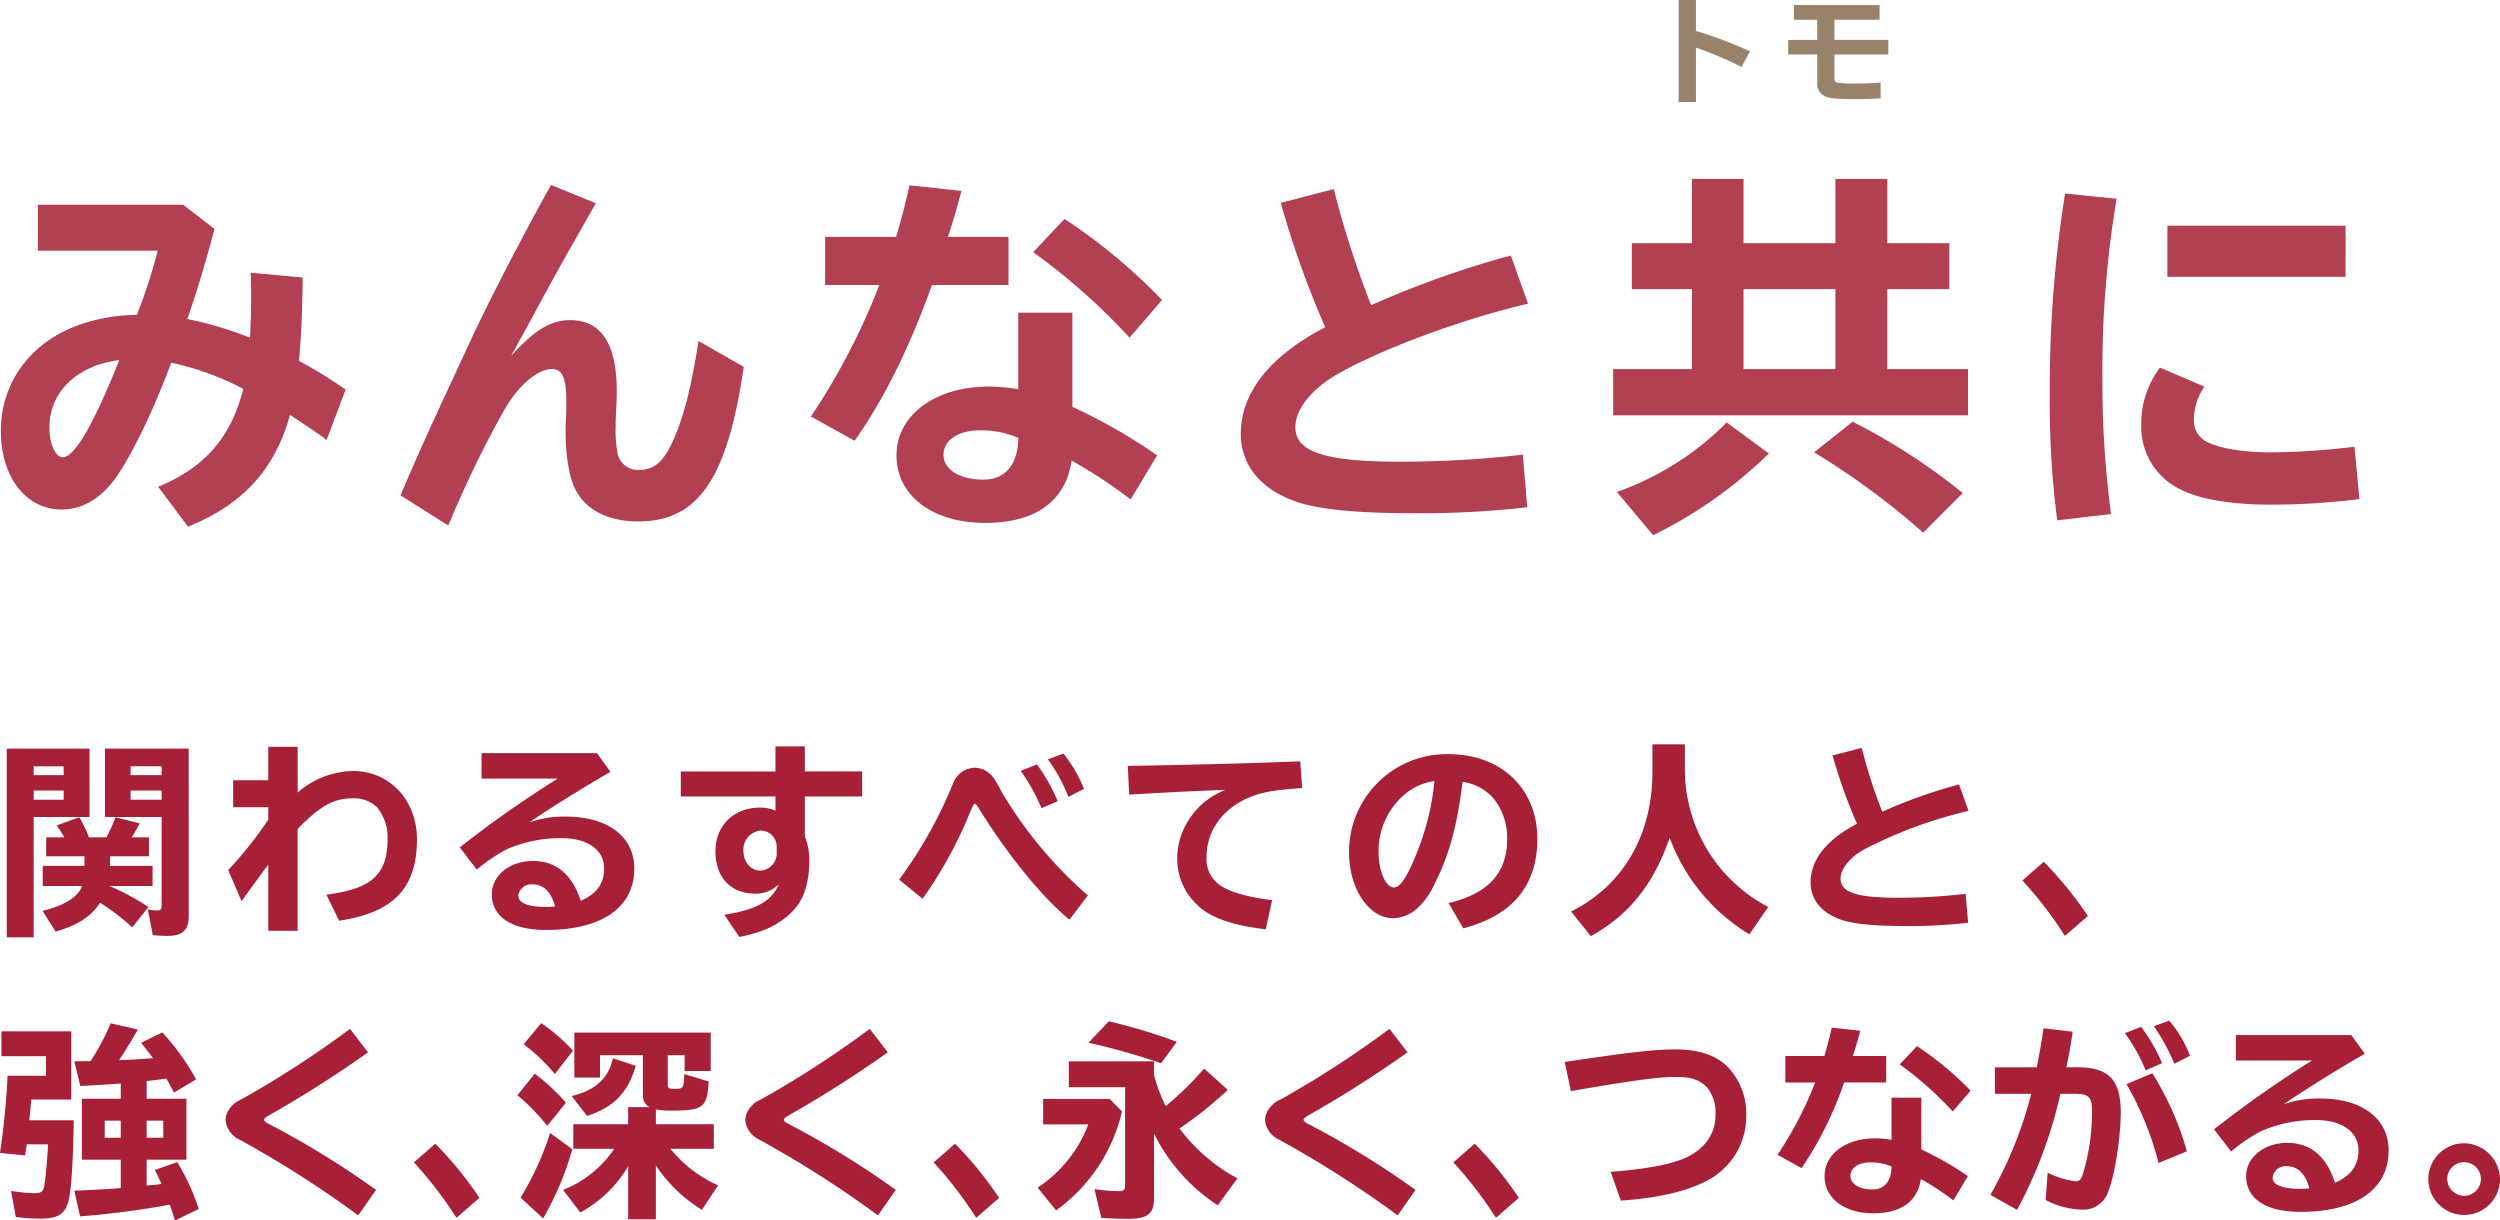 <svg id="sustainability_nanatomo04_headline" xmlns="http://www.w3.org/2000/svg" width="429.017" height="209.444" viewBox="0 0 429.017 209.444">
  <g id="sustainability_nanatomo05_headline" transform="translate(0.152)">
    <g id="グループ_148" data-name="グループ 148" transform="translate(-459.076 -82.108)" opacity="0.86">
      <path id="パス_995" data-name="パス 995" d="M668.979,82.108v5.325a66.2,66.2,0,0,1,9.271,3.491l-1.44,2.663a68.181,68.181,0,0,0-7.831-3.314v9.349H666V82.108Z" transform="translate(80.983)" fill="#886e55"/>
      <path id="パス_996" data-name="パス 996" d="M695.2,82.731v2.524h-7.75v3.453H696.7v2.5h-9.248V95.2c0,.572.117.75.533.847a18.231,18.231,0,0,0,2.975.159c1.423,0,2.88-.058,4.42-.177v2.721c-1.6.078-2.7.118-4.242.118-3.373,0-4.418-.1-5.244-.454a2.374,2.374,0,0,1-1.4-2.427V91.213h-4.971v-2.5h4.971V85.255h-3.986V82.731Z" transform="translate(86.275 0.244)" fill="#886e55"/>
      <path id="パス_997" data-name="パス 997" d="M490.354,107.359l5.385,4.166c-1.731,6.41-3.2,11.28-4.679,15.447a63.087,63.087,0,0,1,10.768,3.2c.128-2.563.192-4.871.192-6.793,0-1.027,0-1.668-.064-4.359l8.909.832c-.063,6.154-.256,10.193-.641,14.295a82.419,82.419,0,0,1,8.013,4.935l-3.268,8.652-.385-.32c-2.819-1.987-3.908-2.692-5.9-3.974-2.564,9.294-8.075,15.383-17.5,19.165l-5.127-6.858c7.947-3.206,12.563-8.525,14.613-16.792a48.2,48.2,0,0,0-12.369-4.487c-2.95,8.012-6.539,15.383-9.358,19.549-2.63,3.718-5.833,5.641-9.422,5.641-6.153,0-10.448-5.513-10.448-13.524,0-7.883,4.679-14.614,12.369-17.755a30.017,30.017,0,0,1,10.961-2.114,90.967,90.967,0,0,0,3.588-11.025H465.421v-7.883Zm-22.945,38.2c0,2.884,1.024,5.129,2.307,5.129,1.987,0,5.257-5.577,9.678-16.666-7.243.9-11.985,5.449-11.985,11.537" transform="translate(0 9.882)" fill="#a72038"/>
      <path id="パス_998" data-name="パス 998" d="M508.364,158.181c3.334-7.819,4.807-11.025,11.985-26.471,2.692-5.9,9.037-18.2,13.844-26.792l7.693,3.14c-2.694,4.743-3.012,5.319-4.553,8.011-2.435,4.294-4.935,8.91-7.242,13.2l-1.731,3.14-1.024,1.859c3.908-4.358,6.794-6.153,10.126-6.153,5.319,0,8.012,4.038,8.012,12.177,0,.64,0,1.025-.064,2.435-.064,1.217-.128,2.5-.128,3.654a20.479,20.479,0,0,0,.385,4.809,3.534,3.534,0,0,0,3.716,2.627c2.628,0,4.294-1.537,6.026-5.641,1.731-4.038,2.884-8.845,4.1-16.471l7.755,4.42c-2.82,19.294-7.819,26.538-18.139,26.538-4.871,0-8.653-1.795-10.512-5.065-1.217-1.987-1.923-5.961-1.923-10.32,0-.448,0-1.217.064-1.987.064-1.473.064-2.435.064-2.948,0-4.359-.641-5.831-2.5-5.831-2.371,0-5.577,2.691-7.948,6.665a183.334,183.334,0,0,0-9.8,20.19Z" transform="translate(19.29 8.927)" fill="#a72038"/>
      <path id="パス_999" data-name="パス 999" d="M573.6,113.808c.96-3.2,1.473-5.255,2.307-8.845l8.91.961c-.963,3.526-1.219,4.487-2.31,7.883h10.384v8.269H579.754c-3.91,10.9-8.269,19.613-13.268,26.728l-7.5-4.167a115.274,115.274,0,0,0,11.731-22.561h-9.294v-8.269Zm30.252,13.012v16.151A97.532,97.532,0,0,1,618.4,151.3l-4.551,7.563a88.051,88.051,0,0,0-10.128-6.666c-1.024,6.986-6.215,10.7-14.8,10.7-9.1,0-15.255-4.679-15.255-11.6,0-6.858,6.6-11.793,15.831-11.793a31.334,31.334,0,0,1,5.063.448V126.82Zm-9.294,21.472a16.194,16.194,0,0,0-6.474-1.281c-3.846,0-6.345,1.665-6.345,4.23,0,2.5,2.82,4.23,6.858,4.23,3.654,0,5.833-2.5,5.961-6.858Zm19.1-17.178a108.08,108.08,0,0,0-16.536-14.678l5.383-5.7a97.335,97.335,0,0,1,16.73,13.909Z" transform="translate(39.101 8.945)" fill="#a72038"/>
      <path id="パス_1000" data-name="パス 1000" d="M661.165,160.032a161.34,161.34,0,0,1-19.291,1.025c-10.513,0-17.371-.705-21.215-2.307-5.577-2.179-8.653-6.218-8.653-11.345,0-7.051,5-13.331,14.484-18.267a162.243,162.243,0,0,1-7.626-21.344l9.1-2.371a161.553,161.553,0,0,0,6.41,19.933,164.428,164.428,0,0,1,23.972-8.525l2.948,8.269c-11.089,2.563-25.319,7.819-32.753,12.115-4.359,2.5-7.178,6.025-7.178,9.037,0,4.3,5,5.961,18.138,5.961A182.917,182.917,0,0,0,660.4,151Z" transform="translate(59.851 9.125)" fill="#a72038"/>
      <path id="パス_1001" data-name="パス 1001" d="M671.453,104.18H680.3v11.025h15.768V104.18h8.908v11.025h10.641v7.884H704.974V136.8h13.845v7.947h-60.89V136.8h13.524V123.089h-10.32v-7.884h10.32ZM658.57,157.892a49.932,49.932,0,0,0,18.845-11.923l7.242,5.319a76.967,76.967,0,0,1-19.87,14.038ZM680.3,136.8h15.768V123.089H680.3Zm30.83,28.074a130.884,130.884,0,0,0-18.715-13.78l6.6-5.257a105.7,105.7,0,0,1,18.909,12.243Z" transform="translate(77.824 8.638)" fill="#a72038"/>
      <path id="パス_1002" data-name="パス 1002" d="M713.059,162.06a159.142,159.142,0,0,1-1.283-21.665,214.052,214.052,0,0,1,2.628-34.418l8.845.9a177.1,177.1,0,0,0-2.436,30.638,172.62,172.62,0,0,0,1.475,23.458Zm51.852-3.654a121.376,121.376,0,0,1-15.255.961c-6.345,0-11.729-.833-15.063-2.436a11.873,11.873,0,0,1-7.114-11.153,16.02,16.02,0,0,1,3.206-9.933l7.626,3.268a10.187,10.187,0,0,0-1.794,5.511,4.086,4.086,0,0,0,2.371,4.039c2.244,1.089,6.218,1.731,10.96,1.731a126.038,126.038,0,0,0,14.23-.963Zm-2.372-38.137H731.965v-8.781h30.574Z" transform="translate(98.898 9.342)" fill="#a72038"/>
    </g>
  </g>
  <g id="グループ_149" data-name="グループ 149" transform="translate(-457.459 -50.94)">
    <path id="パス_1003" data-name="パス 1003" d="M472.481,190.927h-9.587v20.652h-4.616V179.191h14.2Zm-9.587-7.189h5.145v-1.515h-5.145Zm0,4.228h5.145v-1.585h-5.145Zm16.916,21.885a42.209,42.209,0,0,0-5.532-4.23c-1.376,2.256-3.737,3.843-7.614,4.97l-2.256-3.559c3.665-.847,6.2-2.432,6.767-4.265h-6.73v-3.454H471.6v-1.656h-6.555v-3.242h3.1a20.508,20.508,0,0,0-1.3-2.045l3.877-1.408a20.9,20.9,0,0,1,1.657,3.454h2.995a24.278,24.278,0,0,0,1.551-3.454l4.159,1.056a25.459,25.459,0,0,1-1.374,2.4h2.961v3.242H476v1.656h7.3v3.454h-7.365a44.412,44.412,0,0,1,6.66,3.594Zm9.692-1.868c0,2.361-1.093,3.347-3.7,3.347-.81,0-1.832-.07-2.466-.141l-.846-4.4a10.676,10.676,0,0,0,1.69.176c.495,0,.671-.212.671-.846V190.927h-9.727V179.191H489.5Zm-9.973-24.246h5.321v-1.515h-5.321Zm0,4.228h5.321v-1.585h-5.321Z" transform="translate(0.345 0.219)" fill="#a72038"/>
    <path id="パス_1004" data-name="パス 1004" d="M496.928,178.968v7.858a14.9,14.9,0,0,1,9.551-3.7c6.237,0,10.924,5.04,10.924,11.7,0,8.389-4.018,12.583-13.356,13.991l-2.186-4.474c7.753-.988,10.5-3.454,10.5-9.551a8.1,8.1,0,0,0-1.834-5.464,5.623,5.623,0,0,0-4.157-1.514c-3.243,0-5.5,1.232-9.445,5.25v17.481h-5.04V199.2c-1.092,1.445-2.784,3.735-4.582,6.274l-2.29-5.357a67.551,67.551,0,0,0,6.872-8.634v-2.15h-6.026v-4.616h6.026v-5.743Z" transform="translate(11.61 0.126)" fill="#a72038"/>
    <path id="パス_1005" data-name="パス 1005" d="M536.51,179.736l2.327,3.206c-4.37,2.5-9.938,5.957-13.92,8.67a18.031,18.031,0,0,1,6.272-.988c7.19,0,11.736,3.455,11.736,8.917,0,6.66-5.569,10.538-15.118,10.538-5.955,0-9.339-2.256-9.339-6.133,0-3.205,3.1-5.708,7.048-5.708,3.982,0,6.731,2.29,8.211,6.836,2.713-1.163,4.018-2.961,4.018-5.533,0-3.206-2.82-5.216-7.3-5.216a22.884,22.884,0,0,0-9.479,1.939,29.454,29.454,0,0,0-5.076,3.454l-2.925-3.806a191.025,191.025,0,0,1,16.81-11.807H516.706v-4.369Zm-11.066,22.519a2.242,2.242,0,0,0-2.432,1.9c0,1.3,1.657,1.974,4.864,1.974.353,0,.847-.036,1.445-.07-.669-2.538-1.973-3.808-3.877-3.808" transform="translate(23.387 0.449)" fill="#a72038"/>
    <path id="パス_1006" data-name="パス 1006" d="M560.943,178.918v4.3h9.833v4.3h-9.833v6.838a10.974,10.974,0,0,1,.775,4.017c0,3.876-.915,6.8-2.784,8.74-2.149,2.293-5.039,3.7-9.233,4.511l-2.573-3.806c5.533-.881,8.036-2.29,9.373-5.25a5.587,5.587,0,0,1-4.017,1.622c-4.264,0-6.872-2.75-6.872-7.261,0-4.44,3.135-7.506,7.647-7.506a6.353,6.353,0,0,1,2.645.529v-2.432H539.657v-4.3H555.9v-4.3Zm-4.828,17.374a2.768,2.768,0,0,0-2.713-2.925,3.264,3.264,0,0,0-3,3.42c0,2.008,1.269,3.452,2.961,3.452A2.978,2.978,0,0,0,556.114,197Z" transform="translate(34.63 0.104)" fill="#a72038"/>
    <path id="パス_1007" data-name="パス 1007" d="M566.022,201.424a76.131,76.131,0,0,0,9.27-16.562,4.1,4.1,0,0,1,3.7-2.644,3.97,3.97,0,0,1,3.206,1.727,15.158,15.158,0,0,1,1.34,2.291,72.445,72.445,0,0,0,14.871,17.9l-3.171,4.16c-4.759-3.947-10.68-11.208-15.649-19.277-.315-.495-.422-.6-.563-.6-.212,0-.317.212-.741,1.2a72.068,72.068,0,0,1-8.245,15.084Zm24.424-12.264a33.224,33.224,0,0,0-3.56-6.413l2.784-1.093a30.265,30.265,0,0,1,3.56,6.309Zm4.616-1.937a28,28,0,0,0-3.523-6.45l2.678-.985a23.47,23.47,0,0,1,3.525,6.06Z" transform="translate(45.738 0.471)" fill="#a72038"/>
    <path id="パス_1008" data-name="パス 1008" d="M593.627,181.5c10.185-.142,21.6-.458,29.6-.776l.318,4.582c-4.618.317-6.943.7-9.094,1.62-4.581,1.94-7.3,5.745-7.3,10.185a5.374,5.374,0,0,0,2.15,4.759c1.656,1.232,4.758,2.15,9.094,2.678l-1.093,5c-5.745-.669-9.551-2.008-11.771-4.194a10.854,10.854,0,0,1-3.418-8.211,12.036,12.036,0,0,1,1.9-6.238,12.846,12.846,0,0,1,6.38-5.286c-5.392.212-7.86.317-15.225.741l-1.3.071Z" transform="translate(57.368 0.867)" fill="#a72038"/>
    <path id="パス_1009" data-name="パス 1009" d="M637.43,205.411c6.8-1.622,10.046-5.182,10.046-10.961a10.74,10.74,0,0,0-2.327-6.977,8.556,8.556,0,0,0-5.321-2.855c-.952,7.648-2.327,12.617-4.828,17.552a12.759,12.759,0,0,1-2.749,3.947,6.441,6.441,0,0,1-4.335,1.9c-4.193,0-7.577-5.075-7.577-11.349a16.759,16.759,0,0,1,17.091-16.81c9.022,0,15.225,5.92,15.225,14.52q0,12.052-12.722,15.366Zm-7.154-18.96a12.709,12.709,0,0,0-4.864,10.219c0,3.278,1.234,6.062,2.644,6.062.775,0,1.551-.881,2.573-2.889A44.738,44.738,0,0,0,635,184.476a9.9,9.9,0,0,0-4.723,1.974" transform="translate(68.622 0.501)" fill="#a72038"/>
    <path id="パス_1010" data-name="パス 1010" d="M666.675,183.076a26.657,26.657,0,0,0,14.308,23.506l-3.242,4.687a32.417,32.417,0,0,1-13.674-16.562c-2.784,8.035-6.977,13.251-13.532,16.881l-3.383-4.23c8.914-4.44,13.954-13.11,13.954-23.929V178.67h5.569Z" transform="translate(79.919 0)" fill="#a72038"/>
    <path id="パス_1011" data-name="パス 1011" d="M703.1,209.117a88.647,88.647,0,0,1-10.609.564c-5.779,0-9.551-.388-11.665-1.268-3.066-1.2-4.759-3.418-4.759-6.24,0-3.876,2.75-7.33,7.965-10.043a89.242,89.242,0,0,1-4.193-11.736l5-1.3a88.916,88.916,0,0,0,3.526,10.96,90.262,90.262,0,0,1,13.18-4.687l1.622,4.545a77.425,77.425,0,0,0-18.009,6.662c-2.4,1.376-3.947,3.313-3.947,4.969,0,2.362,2.749,3.279,9.973,3.279a100.746,100.746,0,0,0,11.489-.671Z" transform="translate(92.102 0.178)" fill="#a72038"/>
    <path id="パス_1012" data-name="パス 1012" d="M708.939,205.575a67.809,67.809,0,0,0-7.3-9.514l3.665-3.208a62.94,62.94,0,0,1,7.577,9.3Z" transform="translate(102.876 5.975)" fill="#a72038"/>
    <path id="パス_1013" data-name="パス 1013" d="M470.113,231.808c-.107,7.225-.424,11.948-.881,13.815-.6,2.29-1.832,3.066-4.864,3.066a32.652,32.652,0,0,1-4.194-.281l-.812-4.476a29.573,29.573,0,0,0,4.054.387c1.093,0,1.481-.281,1.657-1.337.21-1.269.529-4.793.634-7.048h-3.665a4.892,4.892,0,0,1-.141.88c-.036.281-.07.529-.141,1.023l-4.3-.424a130.563,130.563,0,0,0,1.3-13.252h6.591v-3.347h-7.648v-4.264h11.983v11.7h-6.872l-.035.389-.036.387c0,.107-.071.952-.176,2.079l-.071.7Zm8.07-6.308c-2.186.176-4.3.281-6.943.424l-1.022-4.23,2.256-.036H473a40.509,40.509,0,0,0,3.454-6.485l4.65,1.057c-.7,1.269-1.9,3.279-3.206,5.252,1.9-.07,2.855-.107,4.653-.246l1.161-.071c-.563-.81-.986-1.339-2.042-2.642l3.629-1.8a40.132,40.132,0,0,1,5.815,8.07l-3.806,2.256c-.492-.951-.775-1.517-1.163-2.15l-.07-.141-.071-.105c-.915.141-1.515.212-3.383.422v3.032h6.836v10.466h-6.836v4.44c.352-.034.669-.071.951-.105l.951-.071c.213-.034.389-.071.671-.105l-1.163-2.4,3.84-1.337a37.367,37.367,0,0,1,3.7,8.035l-4.089,1.973c-.387-1.232-.563-1.832-.881-2.713a150.425,150.425,0,0,1-15.4,2.01l-.986-4.406c3.418-.141,6.591-.317,7.965-.458v-4.864h-6.662V228.108h6.662Zm-2.749,9.3h2.749v-2.925h-2.749Zm7.189,0h2.855v-2.925h-2.855Z" transform="translate(0 11.379)" fill="#a72038"/>
    <path id="パス_1014" data-name="パス 1014" d="M507.459,247.844a183.25,183.25,0,0,0-20.44-13.04,4.077,4.077,0,0,1-2.327-3.347,3.686,3.686,0,0,1,1.127-2.432c.495-.529.495-.529,2.222-1.445a174.08,174.08,0,0,0,18.008-11.736l3.1,4.019a196.5,196.5,0,0,1-16.881,10.748c-.634.352-.951.634-.951.81,0,.246.246.459.951.812a152.094,152.094,0,0,1,18.255,11.241Z" transform="translate(11.473 11.661)" fill="#a72038"/>
    <path id="パス_1015" data-name="パス 1015" d="M514.733,242.426a67.815,67.815,0,0,0-7.3-9.514L511.1,229.7a62.93,62.93,0,0,1,7.577,9.3Z" transform="translate(21.056 17.501)" fill="#a72038"/>
    <path id="パス_1016" data-name="パス 1016" d="M525.049,232.77a36.143,36.143,0,0,0-5.111-5.252l2.961-3.7a33.932,33.932,0,0,1,5.357,5ZM520.467,245.1a50.821,50.821,0,0,0,5.074-11.1l3.806,2.784a52.514,52.514,0,0,1-5,11.876Zm5.886-21.214A31.111,31.111,0,0,0,521,218.779l3-3.63a30.358,30.358,0,0,1,5.462,4.723Zm17.339,8.6h9.939v4.23h-7.436a22.1,22.1,0,0,0,8.177,6.274l-2.784,4.193a25.488,25.488,0,0,1-7.9-7.611v9.233h-4.757v-9.094a21.36,21.36,0,0,1-8.211,7.931l-2.961-3.877a18.786,18.786,0,0,0,8.775-7.048h-7.014v-4.23h9.41v-2.924h3.7a2.128,2.128,0,0,1-1.164-2.008v-6.909h-7.365v3.843H529.7v-7.719h23.4v6.591h-4.476v-2.715h-2.891v4.935c0,.74.142.846,1.235.846,1.444,0,1.514-.142,1.585-2.537l4.194,1.268c-.247,4.44-.915,5-6.274,5a12.9,12.9,0,0,1-2.784-.212Zm-14.449-4.827c4.123-1.023,6.238-2.961,7.084-6.484l3.911,1.3c-1.3,4.548-3.771,7.119-8.353,8.6Z" transform="translate(26.323 11.369)" fill="#a72038"/>
    <path id="パス_1017" data-name="パス 1017" d="M570.209,247.844a183.241,183.241,0,0,0-20.44-13.04,4.077,4.077,0,0,1-2.327-3.347,3.685,3.685,0,0,1,1.127-2.432c.495-.529.495-.529,2.221-1.445A174.071,174.071,0,0,0,568.8,215.843l3.1,4.019A196.51,196.51,0,0,1,555.02,230.61c-.634.352-.951.634-.951.81,0,.246.246.459.951.812a152.093,152.093,0,0,1,18.255,11.241Z" transform="translate(37.911 11.661)" fill="#a72038"/>
    <path id="パス_1018" data-name="パス 1018" d="M577.484,242.426a67.815,67.815,0,0,0-7.3-9.514l3.666-3.208a62.93,62.93,0,0,1,7.577,9.3Z" transform="translate(47.493 17.501)" fill="#a72038"/>
    <path id="パス_1019" data-name="パス 1019" d="M595.109,228.247l2.113,2.15a29.045,29.045,0,0,1-11.312,16.986l-3.171-3.911a22.58,22.58,0,0,0,8.7-10.853H583.69v-4.372Zm7.611-4.122a26.288,26.288,0,0,0,2.01,5.357,57.242,57.242,0,0,0,6.591-6.45l4.054,3.666a67.027,67.027,0,0,1-8.283,6.625,30.579,30.579,0,0,0,9.939,8.563l-3.384,4.618a31.379,31.379,0,0,1-10.926-12.3v11.031c0,2.749-1.092,3.594-4.511,3.594-1.268,0-3.1-.07-4.545-.176l-1.163-4.933a28.407,28.407,0,0,0,4.194.353c.846,0,1.056-.212,1.056-1.057V226.238h-9.656V221.8H602.72Zm1.2-2.01a124.664,124.664,0,0,0-12.441-3.523l3.488-3.666a95.975,95.975,0,0,1,11.666,3.525Z" transform="translate(52.781 11.275)" fill="#a72038"/>
    <path id="パス_1020" data-name="パス 1020" d="M632.961,247.844a183.242,183.242,0,0,0-20.44-13.04,4.077,4.077,0,0,1-2.327-3.347,3.686,3.686,0,0,1,1.127-2.432c.495-.529.495-.529,2.221-1.445a174.077,174.077,0,0,0,18.008-11.736l3.1,4.019a196.491,196.491,0,0,1-16.881,10.748c-.634.352-.951.634-.951.81,0,.246.246.459.951.812a152.1,152.1,0,0,1,18.255,11.241Z" transform="translate(64.348 11.661)" fill="#a72038"/>
    <path id="パス_1021" data-name="パス 1021" d="M640.235,242.426a67.824,67.824,0,0,0-7.3-9.514L636.6,229.7a62.93,62.93,0,0,1,7.577,9.3Z" transform="translate(73.931 17.501)" fill="#a72038"/>
    <path id="パス_1022" data-name="パス 1022" d="M646.381,220.472c11.348-1.691,15.366-2.15,18.994-2.15,4.018,0,6.909.952,8.987,3a11.712,11.712,0,0,1,3.172,8.529,12.421,12.421,0,0,1-6.943,11.1c-3.418,1.762-8.316,2.89-14.588,3.313l-1.728-4.933c5.816-.459,9.692-1.164,12.3-2.185,3.594-1.411,5.674-4.159,5.674-7.509a6.9,6.9,0,0,0-1.41-4.756c-1.339-1.376-2.713-1.833-5.392-1.833-2.854,0-6.7.493-16.386,2.149l-1.622.283Z" transform="translate(79.594 12.706)" fill="#a72038"/>
    <path id="パス_1023" data-name="パス 1023" d="M680.113,220.559c.527-1.764.809-2.891,1.269-4.864l4.9.529c-.529,1.937-.671,2.466-1.269,4.335h5.709V225.1H683.5a61.363,61.363,0,0,1-7.3,14.7l-4.123-2.293a63.492,63.492,0,0,0,6.45-12.4h-5.111v-4.545Zm16.634,7.153v8.88a53.732,53.732,0,0,1,8,4.582l-2.5,4.157a48.549,48.549,0,0,0-5.569-3.664c-.563,3.84-3.418,5.886-8.14,5.886-5.006,0-8.389-2.574-8.389-6.379,0-3.772,3.63-6.485,8.7-6.485a17.206,17.206,0,0,1,2.784.247v-7.225Zm-5.111,11.807a8.889,8.889,0,0,0-3.559-.706c-2.115,0-3.489.917-3.489,2.327,0,1.374,1.551,2.325,3.772,2.325,2.008,0,3.206-1.374,3.276-3.769Zm10.5-9.446a59.427,59.427,0,0,0-9.092-8.07l2.961-3.137a53.578,53.578,0,0,1,9.2,7.648Z" transform="translate(90.42 11.599)" fill="#a72038"/>
    <path id="パス_1024" data-name="パス 1024" d="M705.738,222.852c.458-2.221.776-4.193,1.163-6.7l5.006.6c-.284,1.939-.566,3.56-1.093,6.1h1.973c5.286,0,7.365,2.185,7.365,7.719,0,4.3-1.021,10.748-2.114,13.5a4.5,4.5,0,0,1-4.618,3.206,14.167,14.167,0,0,1-6.167-1.657l.352-4.686a14.7,14.7,0,0,0,4.793,1.481c.564,0,.881-.247,1.164-.952a36.944,36.944,0,0,0,1.656-11.207c0-2.256-.6-2.855-2.891-2.855H709.79a77.369,77.369,0,0,1-7.435,19.913l-4.582-2.573a69.427,69.427,0,0,0,7.014-17.34h-6.238v-4.545Zm18.677.529A28.75,28.75,0,0,0,720.856,217l2.784-1.093a29.87,29.87,0,0,1,3.6,6.238Zm2.221,15.894a53.285,53.285,0,0,0-5.5-13.534l4.44-1.868a51.839,51.839,0,0,1,5.921,13.392Zm2.713-17.023a33.242,33.242,0,0,0-3.523-6.448l2.642-.952a20.067,20.067,0,0,1,3.56,6.026Z" transform="translate(101.245 11.243)" fill="#a72038"/>
    <path id="パス_1025" data-name="パス 1025" d="M748.324,216.587l2.327,3.206c-4.37,2.5-9.938,5.957-13.92,8.67a18.03,18.03,0,0,1,6.272-.988c7.19,0,11.736,3.455,11.736,8.917,0,6.66-5.569,10.538-15.118,10.538-5.955,0-9.339-2.256-9.339-6.133,0-3.205,3.1-5.708,7.048-5.708,3.983,0,6.731,2.29,8.211,6.836,2.713-1.163,4.018-2.961,4.018-5.533,0-3.206-2.82-5.216-7.3-5.216a22.883,22.883,0,0,0-9.479,1.939,29.452,29.452,0,0,0-5.075,3.454l-2.925-3.806a190.987,190.987,0,0,1,16.81-11.807H728.52v-4.369Zm-11.066,22.519a2.242,2.242,0,0,0-2.432,1.9c0,1.3,1.657,1.974,4.864,1.974.352,0,.847-.036,1.446-.07-.669-2.538-1.973-3.808-3.877-3.808" transform="translate(112.625 11.975)" fill="#a72038"/>
    <path id="パス_1026" data-name="パス 1026" d="M762.952,235.787a6.15,6.15,0,1,1-6.131-6.132,6.251,6.251,0,0,1,6.131,6.132m-9.058,0a2.949,2.949,0,0,0,2.889,2.89,2.9,2.9,0,0,0,2.89-2.89,2.889,2.889,0,0,0-5.779,0" transform="translate(123.524 17.48)" fill="#a72038"/>
  </g>
</svg>
